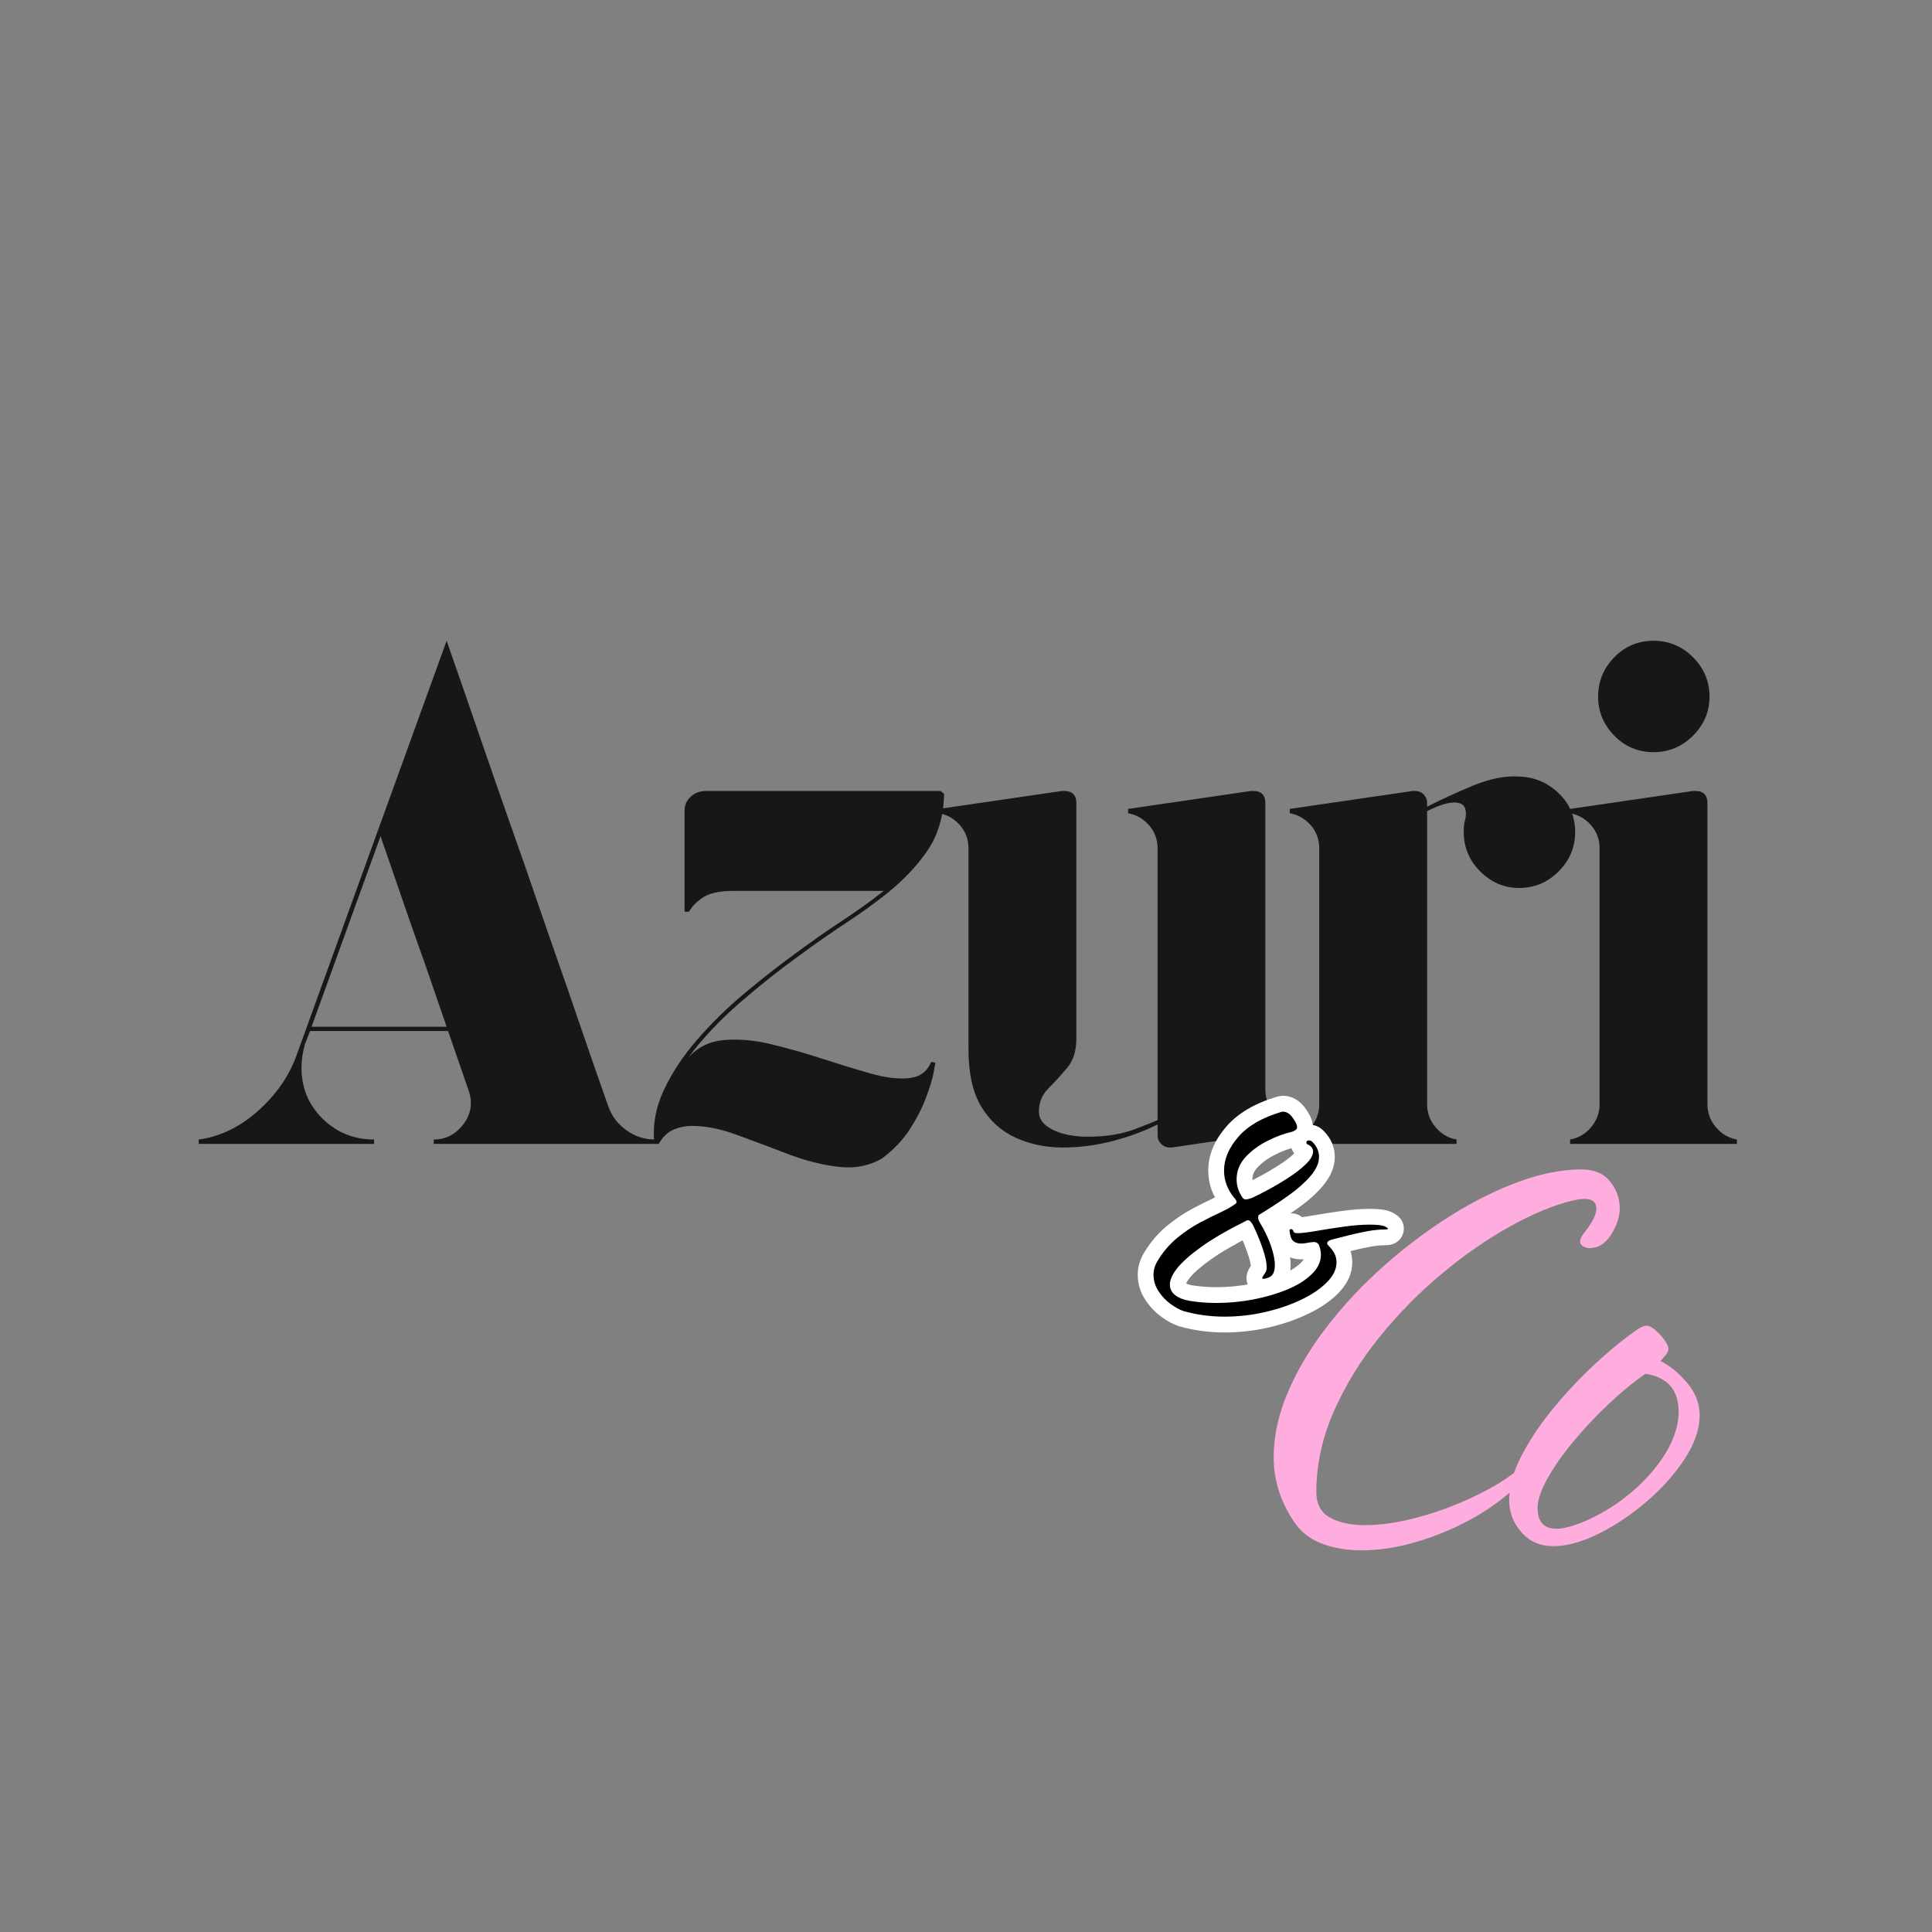 <svg version="1.0" preserveAspectRatio="xMidYMid meet" height="500" viewBox="0 0 375 375" zoomAndPan="magnify" width="500" xmlns:xlink="http://www.w3.org/1999/xlink" xmlns="http://www.w3.org/2000/svg"><rect x="0" y="0" width="375" height="375" fill="#808080" stroke="none"/><defs><g></g><clipPath id="6893339111"><path clip-rule="nonzero" d="M 271 8 L 304.68 8 L 304.68 107 L 271 107 Z M 271 8"></path></clipPath><clipPath id="c3b30e8991"><rect height="142" y="0" width="305" x="0"></rect></clipPath></defs><g transform="matrix(1, 0, 0, 1, 33, 116)"><g clip-path="url(#c3b30e8991)"><g fill-opacity="1" fill="#171716"><g transform="translate(1.378, 106.025)"><g><path d="M 83.703 -7.25 C 84.359 -5.395 85.52 -3.863 87.188 -2.656 C 88.863 -1.445 90.727 -0.844 92.781 -0.844 L 92.781 0 L 49.812 0 L 49.812 -0.844 C 52.133 -0.844 54.039 -1.816 55.531 -3.766 C 57.02 -5.723 57.391 -7.863 56.641 -10.188 L 52.594 -21.906 L 25.812 -21.906 L 24.828 -19.391 C 24.367 -17.805 24.141 -16.27 24.141 -14.781 C 24.141 -10.875 25.508 -7.57 28.25 -4.875 C 31 -2.188 34.328 -0.844 38.234 -0.844 L 38.234 0 L 4.188 0 L 4.188 -0.844 C 8.281 -1.395 12.066 -3.203 15.547 -6.266 C 19.035 -9.336 21.523 -12.828 23.016 -16.734 L 52.312 -97.656 C 55.102 -89.656 57.52 -82.676 59.562 -76.719 C 61.613 -70.77 63.453 -65.492 65.078 -60.891 C 66.711 -56.297 68.203 -52.02 69.547 -48.062 C 70.898 -44.113 72.27 -40.16 73.656 -36.203 C 75.051 -32.254 76.539 -27.953 78.125 -23.297 C 79.707 -18.648 81.566 -13.301 83.703 -7.25 Z M 26.094 -22.734 L 52.312 -22.734 C 51.195 -25.992 50.195 -28.898 49.312 -31.453 C 48.438 -34.016 47.531 -36.598 46.594 -39.203 C 45.664 -41.805 44.645 -44.734 43.531 -47.984 C 42.414 -51.242 41.066 -55.156 39.484 -59.719 Z M 26.094 -22.734"></path></g></g></g><g fill-opacity="1" fill="#171716"><g transform="translate(90.389, 106.025)"><g><path d="M 4.469 0 L 3.625 0 C 3.25 -3.531 3.852 -6.992 5.438 -10.391 C 7.02 -13.785 9.207 -17.086 12 -20.297 C 14.789 -23.504 17.859 -26.504 21.203 -29.297 C 24.555 -32.086 27.766 -34.598 30.828 -36.828 C 34.086 -39.242 37.203 -41.426 40.172 -43.375 C 43.148 -45.332 45.805 -47.242 48.141 -49.109 L 19.109 -49.109 C 16.504 -49.109 14.57 -48.734 13.312 -47.984 C 12.062 -47.242 11.066 -46.27 10.328 -45.062 L 9.484 -45.062 L 9.484 -64.734 C 9.484 -65.754 9.879 -66.633 10.672 -67.375 C 11.461 -68.125 12.461 -68.5 13.672 -68.5 L 59.156 -68.5 L 59.859 -67.938 C 59.766 -63.664 58.719 -60.039 56.719 -57.062 C 54.719 -54.082 52.039 -51.242 48.688 -48.547 C 46.363 -46.691 43.711 -44.785 40.734 -42.828 C 37.766 -40.879 34.648 -38.695 31.391 -36.281 C 27.766 -33.676 24.02 -30.695 20.156 -27.344 C 16.301 -24 12.977 -20.461 10.188 -16.734 C 12.039 -18.785 14.383 -19.926 17.219 -20.156 C 20.062 -20.395 23.109 -20.117 26.359 -19.328 C 29.617 -18.535 32.898 -17.602 36.203 -16.531 C 39.504 -15.457 42.617 -14.504 45.547 -13.672 C 48.484 -12.836 50.992 -12.535 53.078 -12.766 C 55.172 -12.992 56.594 -14.039 57.344 -15.906 L 58.172 -15.766 C 58.172 -15.766 58.055 -15.133 57.828 -13.875 C 57.598 -12.625 57.109 -11 56.359 -9 C 55.617 -7 54.57 -4.953 53.219 -2.859 C 51.875 -0.766 50.086 1.117 47.859 2.797 C 45.348 4.273 42.508 4.828 39.344 4.453 C 36.176 4.086 32.895 3.254 29.5 1.953 C 26.113 0.648 22.836 -0.578 19.672 -1.734 C 16.504 -2.898 13.617 -3.484 11.016 -3.484 C 9.617 -3.484 8.363 -3.227 7.25 -2.719 C 6.133 -2.207 5.207 -1.301 4.469 0 Z M 4.469 0"></path></g></g></g><g fill-opacity="1" fill="#171716"><g transform="translate(145.777, 106.025)"><g><path d="M 66.828 -10.469 C 66.828 -8.789 67.383 -7.301 68.5 -6 C 69.613 -4.695 70.961 -3.906 72.547 -3.625 L 72.547 -2.797 L 48.688 0.703 L 48.266 0.703 C 47.617 0.703 47.062 0.469 46.594 0 C 46.133 -0.469 45.906 -1.023 45.906 -1.672 L 45.906 -3.766 C 43.301 -2.461 40.395 -1.391 37.188 -0.547 C 33.977 0.285 30.742 0.703 27.484 0.703 C 24.223 0.703 21.195 0.078 18.406 -1.172 C 15.625 -2.43 13.395 -4.43 11.719 -7.172 C 10.039 -9.922 9.203 -13.672 9.203 -18.422 L 9.203 -57.344 C 9.203 -59.102 8.645 -60.613 7.531 -61.875 C 6.414 -63.133 5.066 -63.898 3.484 -64.172 L 3.484 -65.016 L 27.344 -68.5 L 27.766 -68.5 C 29.348 -68.5 30.141 -67.707 30.141 -66.125 L 30.141 -20.375 C 30.141 -18.039 29.535 -16.156 28.328 -14.719 C 27.117 -13.281 25.906 -11.953 24.688 -10.734 C 23.477 -9.523 22.875 -8.039 22.875 -6.281 C 22.875 -4.789 23.781 -3.602 25.594 -2.719 C 27.414 -1.832 29.676 -1.391 32.375 -1.391 C 35.906 -1.391 38.945 -1.879 41.5 -2.859 C 44.062 -3.836 45.531 -4.422 45.906 -4.609 L 45.906 -57.344 C 45.906 -59.102 45.344 -60.613 44.219 -61.875 C 43.102 -63.133 41.758 -63.898 40.188 -64.172 L 40.188 -65.016 L 64.031 -68.5 L 64.453 -68.5 C 66.035 -68.5 66.828 -67.707 66.828 -66.125 Z M 66.828 -10.469"></path></g></g></g><g fill-opacity="1" fill="#171716"><g transform="translate(213.861, 106.025)"><g><path d="M 48 -71.297 C 50.969 -71.203 53.52 -70.129 55.656 -68.078 C 57.801 -66.035 58.875 -63.523 58.875 -60.547 C 58.875 -57.566 57.801 -55.008 55.656 -52.875 C 53.52 -50.738 50.969 -49.672 48 -49.672 C 45.113 -49.672 42.598 -50.738 40.453 -52.875 C 38.316 -55.008 37.25 -57.566 37.25 -60.547 C 37.25 -61.473 37.316 -62.172 37.453 -62.641 C 37.598 -63.109 37.672 -63.617 37.672 -64.172 C 37.672 -65.566 36.926 -66.266 35.438 -66.266 C 34.133 -66.266 32.367 -65.707 30.141 -64.594 L 30.141 -7.672 C 30.141 -5.992 30.695 -4.504 31.812 -3.203 C 32.926 -1.898 34.273 -1.113 35.859 -0.844 L 35.859 0 L 3.484 0 L 3.484 -0.844 C 5.066 -1.113 6.414 -1.898 7.531 -3.203 C 8.645 -4.504 9.203 -5.992 9.203 -7.672 L 9.203 -57.344 C 9.203 -59.102 8.645 -60.613 7.531 -61.875 C 6.414 -63.133 5.066 -63.898 3.484 -64.172 L 3.484 -65.016 L 27.344 -68.5 C 27.438 -68.5 27.504 -68.5 27.547 -68.5 C 27.598 -68.5 27.672 -68.5 27.766 -68.5 C 28.504 -68.5 29.082 -68.266 29.5 -67.797 C 29.926 -67.336 30.141 -66.781 30.141 -66.125 L 30.141 -65.438 C 32.648 -66.738 35.578 -68.086 38.922 -69.484 C 42.273 -70.879 45.301 -71.484 48 -71.297 Z M 48 -71.297"></path></g></g></g><g clip-path="url(#6893339111)"><g fill-opacity="1" fill="#171716"><g transform="translate(268.272, 106.025)"><g><path d="M 9.203 -7.672 L 9.203 -57.344 C 9.203 -59.102 8.645 -60.613 7.531 -61.875 C 6.414 -63.133 5.066 -63.898 3.484 -64.172 L 3.484 -65.016 L 27.344 -68.5 C 27.438 -68.5 27.504 -68.5 27.547 -68.5 C 27.598 -68.5 27.672 -68.5 27.766 -68.5 C 29.348 -68.5 30.141 -67.707 30.141 -66.125 L 30.141 -7.672 C 30.141 -5.992 30.695 -4.504 31.812 -3.203 C 32.926 -1.898 34.273 -1.113 35.859 -0.844 L 35.859 0 L 3.484 0 L 3.484 -0.844 C 5.066 -1.113 6.414 -1.898 7.531 -3.203 C 8.645 -4.504 9.203 -5.992 9.203 -7.672 Z M 30.547 -86.781 C 30.547 -83.895 29.477 -81.379 27.344 -79.234 C 25.207 -77.098 22.648 -76.031 19.672 -76.031 C 16.691 -76.031 14.156 -77.098 12.062 -79.234 C 9.969 -81.379 8.922 -83.895 8.922 -86.781 C 8.922 -89.758 9.969 -92.316 12.062 -94.453 C 14.156 -96.586 16.691 -97.656 19.672 -97.656 C 22.648 -97.656 25.207 -96.586 27.344 -94.453 C 29.477 -92.316 30.547 -89.758 30.547 -86.781 Z M 30.547 -86.781"></path></g></g></g></g></g></g><g fill-opacity="1" fill="#ffaddf"><g transform="translate(235.202, 297.079)"><g><path d="M 79.188 -62.516 C 79.188 -60.953 78.641 -59.273 77.547 -57.484 C 76.461 -55.703 75.023 -54.812 73.234 -54.812 C 72.93 -54.812 72.562 -54.926 72.125 -55.156 C 71.695 -55.395 71.484 -55.707 71.484 -56.094 C 71.484 -56.562 71.797 -57.188 72.422 -57.969 C 73.898 -59.832 74.641 -61.348 74.641 -62.516 C 74.641 -63.754 73.863 -64.375 72.312 -64.375 C 71.688 -64.375 70.906 -64.258 69.969 -64.031 C 66.395 -63.176 62.391 -61.52 57.953 -59.062 C 53.523 -56.613 49.113 -53.562 44.719 -49.906 C 40.332 -46.258 36.289 -42.16 32.594 -37.609 C 28.906 -33.055 25.93 -28.211 23.672 -23.078 C 21.422 -17.953 20.297 -12.75 20.297 -7.469 C 20.297 -5.133 21.188 -3.477 22.969 -2.5 C 24.758 -1.531 27.016 -1.047 29.734 -1.047 C 32.922 -1.047 36.422 -1.57 40.234 -2.625 C 44.047 -3.676 47.719 -5.055 51.25 -6.766 C 54.789 -8.473 57.648 -10.258 59.828 -12.125 C 60.211 -12.52 60.562 -12.719 60.875 -12.719 C 61.27 -12.719 61.469 -12.484 61.469 -12.016 C 61.469 -11.473 61.113 -10.77 60.406 -9.906 C 58 -7.27 55.023 -4.922 51.484 -2.859 C 47.953 -0.797 44.223 0.832 40.297 2.031 C 36.367 3.238 32.617 3.844 29.047 3.844 C 26.398 3.844 23.969 3.453 21.75 2.672 C 19.531 1.898 17.758 0.66 16.438 -1.047 C 14.969 -3.066 13.863 -5.188 13.125 -7.406 C 12.383 -9.625 12.016 -11.898 12.016 -14.234 C 12.016 -18.348 12.945 -22.582 14.812 -26.938 C 16.676 -31.289 19.223 -35.547 22.453 -39.703 C 25.68 -43.867 29.352 -47.773 33.469 -51.422 C 37.594 -55.078 41.891 -58.305 46.359 -61.109 C 50.828 -63.91 55.238 -66.109 59.594 -67.703 C 63.945 -69.297 67.988 -70.094 71.719 -70.094 C 74.207 -70.094 76.07 -69.312 77.312 -67.75 C 78.562 -66.195 79.188 -64.453 79.188 -62.516 Z M 79.188 -62.516"></path></g></g></g><g fill-opacity="1" fill="#ffaddf"><g transform="translate(291.181, 297.079)"><g><path d="M 38.719 -22.391 C 38.719 -19.672 37.742 -16.832 35.797 -13.875 C 33.859 -10.926 31.391 -8.164 28.391 -5.594 C 25.398 -3.031 22.289 -0.953 19.062 0.641 C 15.844 2.234 12.91 3.031 10.266 3.031 C 7.773 3.031 5.734 2.133 4.141 0.344 C 2.547 -1.438 1.75 -3.535 1.75 -5.953 C 1.75 -8.586 2.547 -11.441 4.141 -14.516 C 5.734 -17.586 7.773 -20.641 10.266 -23.672 C 12.754 -26.703 15.414 -29.539 18.25 -32.188 C 21.094 -34.832 23.797 -37.051 26.359 -38.844 C 27.211 -39.457 27.91 -39.766 28.453 -39.766 C 28.922 -39.766 29.484 -39.473 30.141 -38.891 C 30.805 -38.305 31.391 -37.664 31.891 -36.969 C 32.398 -36.27 32.656 -35.727 32.656 -35.344 C 32.656 -34.945 32.52 -34.57 32.25 -34.219 C 31.977 -33.875 31.609 -33.43 31.141 -32.891 C 33.004 -31.953 34.734 -30.531 36.328 -28.625 C 37.922 -26.727 38.719 -24.648 38.719 -22.391 Z M 34.641 -23.094 C 34.641 -27.289 32.5 -29.738 28.219 -30.438 C 26.039 -28.957 23.688 -27.031 21.156 -24.656 C 18.633 -22.289 16.266 -19.766 14.047 -17.078 C 11.836 -14.398 10.086 -11.836 8.797 -9.391 C 7.516 -6.941 7.031 -4.898 7.344 -3.266 C 7.656 -1.316 8.863 -0.344 10.969 -0.344 C 12.289 -0.344 14.156 -0.848 16.562 -1.859 C 19.906 -3.336 22.938 -5.242 25.656 -7.578 C 28.375 -9.91 30.551 -12.438 32.188 -15.156 C 33.82 -17.883 34.641 -20.531 34.641 -23.094 Z M 34.641 -23.094"></path></g></g></g><g fill-opacity="1" fill="#ffffff"><g transform="translate(221.086, 252.325)"><g><path d="M 51.395 -13.828 C 51.395 -13.219 51.227 -12.656 50.898 -12.141 C 50.66 -11.773 50.359 -11.465 49.988 -11.219 C 49.645 -10.988 49.262 -10.828 48.836 -10.734 C 48.508 -10.66 48.125 -10.625 47.684 -10.625 C 46.863 -10.625 45.895 -10.52 44.785 -10.316 C 43.559 -10.09 42.383 -9.828 41.25 -9.535 C 40.027 -9.215 38.996 -8.957 38.156 -8.762 C 38.254 -8.785 38.312 -8.801 38.332 -8.812 C 38.699 -9.02 39 -9.309 39.227 -9.688 C 39.461 -10.082 39.582 -10.504 39.582 -10.949 C 39.582 -11.465 39.453 -11.938 39.199 -12.363 C 39.105 -12.516 39.004 -12.648 38.898 -12.754 C 39.648 -12.004 40.227 -11.242 40.637 -10.461 C 41.133 -9.512 41.383 -8.449 41.383 -7.273 C 41.383 -5.145 40.477 -3.156 38.668 -1.312 C 37.195 0.188 35.254 1.523 32.844 2.684 C 30.551 3.793 28.012 4.672 25.223 5.32 C 22.426 5.977 19.539 6.305 16.566 6.305 C 13.547 6.305 10.629 5.902 7.809 5.105 L 7.676 5.066 C 6.668 4.73 5.582 4.148 4.422 3.324 C 3.203 2.457 2.152 1.363 1.27 0.043 C 0.254 -1.48 -0.254 -3.129 -0.254 -4.898 C -0.254 -6.449 0.195 -7.93 1.086 -9.344 C 2.309 -11.34 3.773 -13.039 5.484 -14.438 C 7.078 -15.738 8.711 -16.836 10.375 -17.723 C 11.914 -18.539 13.336 -19.25 14.637 -19.852 C 15.668 -20.328 16.426 -20.754 16.91 -21.137 L 18.801 -18.727 L 16.637 -20.895 C 16.539 -20.797 16.449 -20.684 16.359 -20.551 C 16.043 -20.074 15.883 -19.539 15.883 -18.945 C 15.883 -18.574 15.961 -18.238 16.121 -17.941 C 16.18 -17.836 16.23 -17.758 16.273 -17.715 L 16.168 -17.824 L 16.07 -17.941 C 14.312 -20.09 13.434 -22.488 13.434 -25.137 C 13.434 -28.109 14.605 -30.949 16.953 -33.66 C 19.195 -36.25 22.473 -38.184 26.793 -39.457 L 26.918 -39.488 C 28.082 -39.781 29.234 -39.609 30.371 -38.98 C 31.289 -38.469 32.129 -37.566 32.891 -36.27 C 33.461 -35.32 33.746 -34.418 33.746 -33.566 C 33.746 -32.891 33.574 -32.262 33.234 -31.68 C 32.949 -31.195 32.562 -30.785 32.082 -30.445 C 31.488 -30.031 30.863 -29.758 30.203 -29.629 L 29.605 -32.629 L 30.277 -29.645 C 29.039 -29.363 27.703 -28.859 26.27 -28.133 C 24.941 -27.461 23.824 -26.633 22.922 -25.656 C 22.312 -24.992 22.004 -24.246 22.004 -23.41 C 22.004 -22.816 22.199 -22.223 22.59 -21.625 C 22.445 -21.836 22.262 -22.02 22.027 -22.176 C 21.621 -22.445 21.172 -22.582 20.672 -22.582 C 20.602 -22.582 20.543 -22.578 20.488 -22.57 C 20.578 -22.594 20.707 -22.641 20.863 -22.707 C 21.434 -22.949 22.328 -23.398 23.547 -24.055 C 24.773 -24.711 26.023 -25.453 27.301 -26.273 C 28.473 -27.027 29.453 -27.785 30.242 -28.555 C 30.504 -28.812 30.684 -29.023 30.773 -29.184 C 30.781 -29.191 30.785 -29.199 30.785 -29.203 C 30.777 -29.188 30.773 -29.168 30.766 -29.145 C 30.734 -29.047 30.719 -28.938 30.719 -28.812 C 30.719 -28.406 30.848 -28.047 31.102 -27.727 C 31.227 -27.574 31.324 -27.48 31.402 -27.449 L 31.332 -27.48 L 31.262 -27.516 C 30.605 -27.844 30.113 -28.336 29.785 -28.992 C 29.543 -29.469 29.426 -29.988 29.426 -30.539 C 29.426 -31.625 29.824 -32.508 30.621 -33.188 C 31.277 -33.754 32.066 -34.035 32.988 -34.035 C 33.336 -34.035 33.68 -33.992 34.02 -33.906 C 34.664 -33.746 35.258 -33.395 35.805 -32.848 C 36.578 -32.074 37.141 -31.25 37.488 -30.383 C 37.828 -29.535 37.996 -28.676 37.996 -27.805 C 37.996 -25.852 37.215 -23.957 35.648 -22.113 C 34.402 -20.645 32.801 -19.215 30.84 -17.82 C 29.023 -16.527 27.051 -15.234 24.922 -13.945 L 24.629 -13.77 L 24.305 -13.664 C 24.781 -13.82 25.184 -14.086 25.52 -14.457 C 25.75 -14.715 25.926 -15 26.043 -15.312 C 26.137 -15.562 26.184 -15.789 26.184 -15.992 C 26.184 -16.23 26.148 -16.426 26.074 -16.566 L 23.336 -15.199 L 25.941 -16.809 C 27.07 -14.98 27.922 -13.227 28.5 -11.551 C 29.117 -9.762 29.426 -8.168 29.426 -6.77 C 29.426 -5.652 29.227 -4.688 28.828 -3.867 C 28.281 -2.738 27.434 -1.957 26.285 -1.527 L 25.211 -4.395 L 26.453 -1.598 C 25.625 -1.227 24.852 -1.043 24.129 -1.043 C 23.441 -1.043 22.82 -1.227 22.27 -1.594 C 21.801 -1.906 21.441 -2.316 21.188 -2.816 C 20.965 -3.266 20.852 -3.742 20.852 -4.25 C 20.852 -4.93 21.066 -5.617 21.496 -6.305 C 21.664 -6.57 21.844 -6.832 22.039 -7.094 L 24.488 -5.258 L 21.941 -6.957 C 21.863 -6.836 21.801 -6.707 21.762 -6.566 C 21.73 -6.461 21.719 -6.383 21.719 -6.34 C 21.719 -6.871 21.527 -7.703 21.152 -8.828 C 20.711 -10.156 20.156 -11.535 19.484 -12.961 C 19.434 -13.066 19.395 -13.145 19.359 -13.191 C 19.402 -13.129 19.477 -13.055 19.582 -12.965 C 19.898 -12.699 20.281 -12.527 20.727 -12.457 C 21.316 -12.359 21.863 -12.453 22.375 -12.738 L 22.258 -12.676 C 18.66 -10.879 15.848 -9.246 13.82 -7.781 C 11.895 -6.391 10.555 -5.211 9.797 -4.238 C 9.477 -3.832 9.25 -3.48 9.117 -3.184 C 9.078 -3.098 9.051 -3.027 9.039 -2.973 L 9.035 -2.965 C 9.039 -2.98 9.039 -3.004 9.039 -3.023 C 9.039 -3.074 9.02 -3.141 8.977 -3.223 C 8.938 -3.301 8.902 -3.352 8.875 -3.375 C 9.18 -3.141 9.625 -2.973 10.199 -2.867 C 11.688 -2.613 13.309 -2.484 15.055 -2.484 C 17.262 -2.484 19.457 -2.695 21.645 -3.113 C 23.816 -3.531 25.789 -4.109 27.566 -4.844 C 29.18 -5.516 30.449 -6.293 31.375 -7.18 C 31.945 -7.73 32.234 -8.266 32.234 -8.789 C 32.234 -9.004 32.199 -9.207 32.129 -9.398 L 32.051 -9.617 L 32.004 -9.844 C 32.117 -9.281 32.387 -8.852 32.82 -8.547 C 33.238 -8.254 33.68 -8.141 34.145 -8.207 L 34.094 -8.199 L 34.047 -8.195 C 33.703 -8.156 33.395 -8.109 33.121 -8.055 C 32.562 -7.941 32.016 -7.887 31.477 -7.887 C 30.129 -7.887 28.98 -8.273 28.035 -9.039 C 27 -9.879 26.391 -11.148 26.203 -12.844 L 29.246 -13.18 L 26.273 -12.438 C 26.043 -13.363 26.121 -14.211 26.508 -14.984 C 26.836 -15.641 27.328 -16.133 27.984 -16.461 C 28.461 -16.699 28.977 -16.82 29.531 -16.82 C 30.555 -16.82 31.414 -16.422 32.105 -15.629 C 32.434 -15.254 32.699 -14.797 32.902 -14.258 L 30.035 -13.18 L 32.582 -14.879 C 32.223 -15.418 31.754 -15.777 31.168 -15.953 C 31 -16 30.863 -16.027 30.758 -16.027 C 31.348 -16.027 32.371 -16.156 33.828 -16.414 C 35.496 -16.707 37.297 -16.988 39.23 -17.258 C 41.266 -17.543 43.125 -17.684 44.801 -17.684 C 45.523 -17.684 46.184 -17.656 46.785 -17.598 C 47.605 -17.52 48.332 -17.344 48.961 -17.074 L 49.043 -17.039 L 49.125 -17 C 49.48 -16.82 49.781 -16.641 50.023 -16.461 C 50.938 -15.773 51.395 -14.898 51.395 -13.828 Z M 45.27 -13.828 C 45.27 -13.137 45.48 -12.527 45.906 -12 C 46.043 -11.824 46.191 -11.68 46.352 -11.562 C 46.398 -11.527 46.438 -11.5 46.465 -11.48 C 46.449 -11.492 46.426 -11.504 46.387 -11.523 L 47.758 -14.262 L 46.551 -11.449 C 46.508 -11.465 46.391 -11.484 46.207 -11.504 C 45.797 -11.543 45.328 -11.562 44.801 -11.562 C 43.406 -11.562 41.832 -11.438 40.074 -11.195 C 38.215 -10.934 36.488 -10.664 34.891 -10.383 C 33.082 -10.062 31.703 -9.902 30.758 -9.902 C 29.281 -9.902 28.191 -10.43 27.488 -11.484 L 27.293 -11.777 L 27.172 -12.105 C 27.227 -11.949 27.336 -11.781 27.5 -11.598 C 28.023 -10.996 28.703 -10.695 29.531 -10.695 C 29.941 -10.695 30.34 -10.793 30.723 -10.984 C 31.281 -11.262 31.703 -11.684 31.984 -12.246 C 32.273 -12.824 32.348 -13.383 32.215 -13.926 L 32.266 -13.723 L 32.285 -13.52 C 32.305 -13.371 32.316 -13.281 32.332 -13.25 C 32.254 -13.438 32.109 -13.621 31.895 -13.793 C 31.781 -13.887 31.66 -13.953 31.535 -13.988 C 31.504 -14 31.477 -14.008 31.449 -14.012 C 31.453 -14.012 31.461 -14.012 31.477 -14.012 C 31.609 -14.012 31.758 -14.027 31.922 -14.059 C 32.367 -14.148 32.852 -14.223 33.371 -14.281 L 33.711 -11.238 L 33.277 -14.266 C 34.41 -14.43 35.43 -14.195 36.328 -13.566 C 37.242 -12.926 37.801 -12.086 38.008 -11.043 L 35.008 -10.445 L 37.883 -11.492 C 38.199 -10.625 38.355 -9.723 38.355 -8.789 C 38.355 -6.523 37.441 -4.516 35.613 -2.762 C 34.137 -1.344 32.234 -0.152 29.914 0.812 C 27.75 1.707 25.379 2.402 22.797 2.898 C 20.23 3.391 17.648 3.637 15.055 3.637 C 12.961 3.637 10.977 3.477 9.105 3.156 C 7.566 2.875 6.258 2.324 5.172 1.504 C 4.445 0.949 3.887 0.289 3.5 -0.484 C 3.113 -1.266 2.918 -2.109 2.918 -3.023 C 2.918 -4.59 3.602 -6.25 4.969 -8.004 C 6.086 -9.434 7.84 -11.016 10.238 -12.746 C 12.531 -14.402 15.625 -16.207 19.52 -18.152 L 20.891 -15.414 L 19.402 -18.09 C 20.129 -18.496 20.898 -18.629 21.707 -18.5 C 22.375 -18.391 22.98 -18.109 23.527 -17.648 C 24.094 -17.172 24.594 -16.477 25.031 -15.562 C 25.801 -13.918 26.445 -12.316 26.961 -10.766 C 27.547 -9.008 27.84 -7.535 27.84 -6.34 C 27.84 -5.812 27.777 -5.328 27.648 -4.887 C 27.516 -4.41 27.309 -3.969 27.039 -3.559 L 26.992 -3.488 L 26.938 -3.422 C 26.848 -3.297 26.766 -3.18 26.691 -3.059 C 26.879 -3.363 26.977 -3.762 26.977 -4.25 C 26.977 -4.707 26.871 -5.145 26.664 -5.555 C 26.434 -6.023 26.098 -6.402 25.668 -6.688 C 25.188 -7.008 24.676 -7.168 24.129 -7.168 C 24.008 -7.168 23.906 -7.156 23.828 -7.137 C 23.852 -7.141 23.898 -7.16 23.969 -7.191 L 24.051 -7.227 L 24.137 -7.262 C 23.754 -7.117 23.484 -6.879 23.32 -6.539 C 23.301 -6.504 23.289 -6.469 23.281 -6.441 L 23.281 -6.445 C 23.293 -6.523 23.301 -6.633 23.301 -6.77 C 23.301 -7.484 23.105 -8.414 22.711 -9.555 C 22.281 -10.805 21.621 -12.148 20.734 -13.59 L 20.66 -13.707 L 20.598 -13.828 C 20.238 -14.547 20.059 -15.27 20.059 -15.992 C 20.059 -16.527 20.145 -17.02 20.309 -17.461 C 20.688 -18.469 21.375 -19.141 22.371 -19.473 L 23.336 -16.566 L 21.754 -19.188 C 23.754 -20.395 25.598 -21.602 27.289 -22.805 C 28.832 -23.906 30.062 -24.996 30.98 -26.074 C 31.574 -26.777 31.871 -27.352 31.871 -27.805 C 31.871 -27.891 31.852 -27.992 31.805 -28.105 C 31.766 -28.199 31.656 -28.336 31.473 -28.52 C 31.73 -28.266 32.082 -28.078 32.535 -27.965 C 32.684 -27.93 32.836 -27.91 32.988 -27.91 C 33.578 -27.91 34.113 -28.121 34.605 -28.539 C 35.234 -29.078 35.547 -29.746 35.547 -30.539 C 35.547 -30.949 35.453 -31.348 35.262 -31.73 C 34.98 -32.289 34.559 -32.711 34 -32.992 L 32.629 -30.254 L 33.855 -33.059 C 34.703 -32.688 35.379 -32.188 35.883 -31.555 C 36.523 -30.754 36.844 -29.84 36.844 -28.812 C 36.844 -27.23 36.066 -25.684 34.516 -24.172 C 33.43 -23.113 32.129 -22.098 30.613 -21.121 C 29.199 -20.215 27.809 -19.395 26.441 -18.66 C 25.066 -17.922 23.992 -17.387 23.219 -17.055 C 22.266 -16.656 21.418 -16.457 20.672 -16.457 C 19.934 -16.457 19.254 -16.668 18.633 -17.082 C 18.184 -17.379 17.793 -17.777 17.461 -18.281 C 16.41 -19.891 15.883 -21.602 15.883 -23.41 C 15.883 -25.84 16.73 -27.973 18.422 -29.809 C 19.824 -31.328 21.516 -32.59 23.5 -33.594 C 25.383 -34.551 27.195 -35.223 28.93 -35.617 L 28.969 -35.625 L 29.004 -35.633 C 28.824 -35.598 28.68 -35.539 28.57 -35.461 C 28.324 -35.293 28.121 -35.066 27.957 -34.785 C 27.734 -34.406 27.625 -34 27.625 -33.566 C 27.625 -33.34 27.652 -33.148 27.711 -32.996 C 27.703 -33.012 27.672 -33.07 27.613 -33.168 C 27.469 -33.414 27.34 -33.602 27.234 -33.727 C 27.219 -33.742 27.211 -33.754 27.203 -33.762 C 27.203 -33.762 27.203 -33.758 27.211 -33.754 C 27.258 -33.711 27.32 -33.668 27.398 -33.625 C 27.668 -33.477 28.004 -33.449 28.402 -33.551 L 27.66 -36.52 L 28.527 -33.582 C 25.355 -32.648 23.039 -31.34 21.582 -29.652 C 20.23 -28.094 19.555 -26.586 19.555 -25.137 C 19.555 -23.945 19.973 -22.84 20.809 -21.82 L 18.441 -19.879 L 20.605 -22.047 C 21.539 -21.109 22.004 -20.078 22.004 -18.945 C 22.004 -18.051 21.66 -17.258 20.965 -16.562 L 20.836 -16.434 L 20.691 -16.32 C 19.832 -15.645 18.668 -14.969 17.203 -14.293 C 16.004 -13.738 14.688 -13.082 13.25 -12.316 C 11.941 -11.617 10.641 -10.742 9.355 -9.695 C 8.184 -8.738 7.152 -7.531 6.262 -6.074 C 6 -5.66 5.871 -5.27 5.871 -4.898 C 5.871 -4.363 6.035 -3.848 6.363 -3.355 C 6.828 -2.66 7.363 -2.098 7.969 -1.668 C 8.633 -1.195 9.18 -0.887 9.613 -0.742 L 8.645 2.16 L 9.477 -0.785 C 11.75 -0.141 14.113 0.18 16.566 0.18 C 19.07 0.18 21.488 -0.094 23.828 -0.641 C 26.18 -1.188 28.297 -1.918 30.184 -2.828 C 31.949 -3.684 33.32 -4.605 34.297 -5.602 C 34.938 -6.254 35.258 -6.812 35.258 -7.273 C 35.258 -7.445 35.242 -7.559 35.211 -7.621 C 35.094 -7.848 34.879 -8.117 34.57 -8.422 C 33.828 -9.164 33.457 -10.008 33.457 -10.949 C 33.457 -11.633 33.629 -12.266 33.977 -12.84 C 34.309 -13.398 34.77 -13.84 35.355 -14.164 C 35.809 -14.414 36.273 -14.602 36.754 -14.723 C 37.547 -14.906 38.531 -15.152 39.711 -15.461 C 40.98 -15.789 42.301 -16.082 43.668 -16.336 C 45.148 -16.609 46.488 -16.746 47.684 -16.746 C 47.715 -16.746 47.734 -16.746 47.742 -16.746 C 47.676 -16.742 47.598 -16.73 47.508 -16.711 C 47.188 -16.641 46.883 -16.508 46.594 -16.312 C 46.254 -16.086 45.969 -15.801 45.746 -15.453 C 45.43 -14.957 45.27 -14.418 45.27 -13.828 Z M 45.27 -13.828"></path></g></g></g><g fill-opacity="1" fill="#000000"><g transform="translate(221.086, 252.325)"><g><path d="M 48.328 -13.828 C 48.328 -13.734 48.113 -13.688 47.688 -13.688 C 46.676 -13.688 45.52 -13.566 44.219 -13.328 C 42.926 -13.086 41.68 -12.812 40.484 -12.5 C 39.285 -12.188 38.273 -11.93 37.453 -11.734 C 37.266 -11.691 37.062 -11.609 36.844 -11.484 C 36.625 -11.367 36.516 -11.191 36.516 -10.953 C 36.516 -10.859 36.586 -10.738 36.734 -10.594 C 37.266 -10.062 37.66 -9.539 37.922 -9.031 C 38.191 -8.531 38.328 -7.945 38.328 -7.281 C 38.328 -5.977 37.711 -4.703 36.484 -3.453 C 35.254 -2.203 33.594 -1.07 31.5 -0.062 C 29.414 0.938 27.086 1.734 24.516 2.328 C 21.953 2.93 19.301 3.234 16.562 3.234 C 13.832 3.234 11.191 2.875 8.641 2.156 C 7.922 1.914 7.102 1.473 6.188 0.828 C 5.281 0.18 4.488 -0.645 3.812 -1.656 C 3.145 -2.664 2.812 -3.742 2.812 -4.891 C 2.812 -5.859 3.098 -6.797 3.672 -7.703 C 4.734 -9.43 5.984 -10.883 7.422 -12.062 C 8.859 -13.238 10.32 -14.223 11.812 -15.016 C 13.301 -15.805 14.672 -16.488 15.922 -17.062 C 17.172 -17.645 18.129 -18.203 18.797 -18.734 C 18.891 -18.828 18.938 -18.895 18.938 -18.938 C 18.938 -19.227 18.77 -19.539 18.438 -19.875 C 17.145 -21.457 16.5 -23.211 16.5 -25.141 C 16.5 -27.348 17.422 -29.52 19.266 -31.656 C 21.117 -33.789 23.914 -35.41 27.656 -36.516 C 28.039 -36.609 28.445 -36.535 28.875 -36.297 C 29.312 -36.055 29.77 -35.531 30.25 -34.719 C 30.539 -34.238 30.688 -33.852 30.688 -33.562 C 30.688 -33.32 30.566 -33.117 30.328 -32.953 C 30.086 -32.785 29.848 -32.676 29.609 -32.625 C 28.117 -32.289 26.547 -31.703 24.891 -30.859 C 23.234 -30.023 21.828 -28.984 20.672 -27.734 C 19.516 -26.484 18.938 -25.039 18.938 -23.406 C 18.938 -22.207 19.301 -21.055 20.031 -19.953 C 20.219 -19.66 20.43 -19.516 20.672 -19.516 C 21.004 -19.516 21.461 -19.633 22.047 -19.875 C 22.711 -20.164 23.691 -20.66 24.984 -21.359 C 26.285 -22.055 27.609 -22.836 28.953 -23.703 C 30.297 -24.566 31.438 -25.453 32.375 -26.359 C 33.312 -27.273 33.781 -28.094 33.781 -28.812 C 33.781 -29.438 33.395 -29.914 32.625 -30.25 C 32.531 -30.301 32.484 -30.398 32.484 -30.547 C 32.484 -30.828 32.648 -30.969 32.984 -30.969 C 33.086 -30.969 33.188 -30.957 33.281 -30.938 C 33.375 -30.914 33.492 -30.832 33.641 -30.688 C 34.117 -30.207 34.453 -29.727 34.641 -29.25 C 34.836 -28.77 34.938 -28.285 34.938 -27.797 C 34.938 -26.598 34.395 -25.363 33.312 -24.094 C 32.227 -22.82 30.812 -21.562 29.062 -20.312 C 27.312 -19.062 25.406 -17.812 23.344 -16.562 C 23.195 -16.52 23.125 -16.328 23.125 -15.984 C 23.125 -15.742 23.195 -15.484 23.344 -15.203 C 24.344 -13.566 25.094 -12.016 25.594 -10.547 C 26.102 -9.086 26.359 -7.828 26.359 -6.766 C 26.359 -5.473 25.977 -4.68 25.219 -4.391 C 24.781 -4.203 24.414 -4.109 24.125 -4.109 C 23.988 -4.109 23.922 -4.156 23.922 -4.25 C 23.922 -4.344 23.977 -4.484 24.094 -4.672 C 24.219 -4.867 24.348 -5.066 24.484 -5.266 C 24.586 -5.398 24.66 -5.551 24.703 -5.719 C 24.754 -5.895 24.781 -6.102 24.781 -6.344 C 24.781 -7.207 24.539 -8.359 24.062 -9.797 C 23.582 -11.234 22.977 -12.723 22.25 -14.266 C 21.77 -15.273 21.316 -15.66 20.891 -15.422 C 17.141 -13.547 14.18 -11.828 12.016 -10.266 C 9.859 -8.703 8.312 -7.32 7.375 -6.125 C 6.445 -4.926 5.984 -3.895 5.984 -3.031 C 5.984 -2.164 6.328 -1.469 7.016 -0.938 C 7.711 -0.406 8.594 -0.047 9.656 0.141 C 11.332 0.43 13.129 0.578 15.047 0.578 C 17.453 0.578 19.844 0.348 22.219 -0.109 C 24.594 -0.566 26.766 -1.203 28.734 -2.016 C 30.703 -2.828 32.285 -3.812 33.484 -4.969 C 34.691 -6.125 35.297 -7.395 35.297 -8.781 C 35.297 -9.363 35.195 -9.914 35 -10.438 C 34.957 -10.688 34.816 -10.895 34.578 -11.062 C 34.336 -11.227 34.047 -11.285 33.703 -11.234 C 33.273 -11.191 32.879 -11.133 32.516 -11.062 C 32.16 -10.988 31.816 -10.953 31.484 -10.953 C 30.859 -10.953 30.352 -11.109 29.969 -11.422 C 29.582 -11.734 29.344 -12.32 29.25 -13.188 C 29.145 -13.57 29.238 -13.766 29.531 -13.766 C 29.727 -13.766 29.895 -13.57 30.031 -13.188 C 30.133 -13.039 30.375 -12.969 30.75 -12.969 C 31.52 -12.969 32.723 -13.109 34.359 -13.391 C 35.992 -13.68 37.758 -13.957 39.656 -14.219 C 41.551 -14.488 43.266 -14.625 44.797 -14.625 C 45.422 -14.625 45.984 -14.598 46.484 -14.547 C 46.992 -14.504 47.414 -14.41 47.75 -14.266 C 48.133 -14.066 48.328 -13.922 48.328 -13.828 Z M 48.328 -13.828"></path></g></g></g></svg>